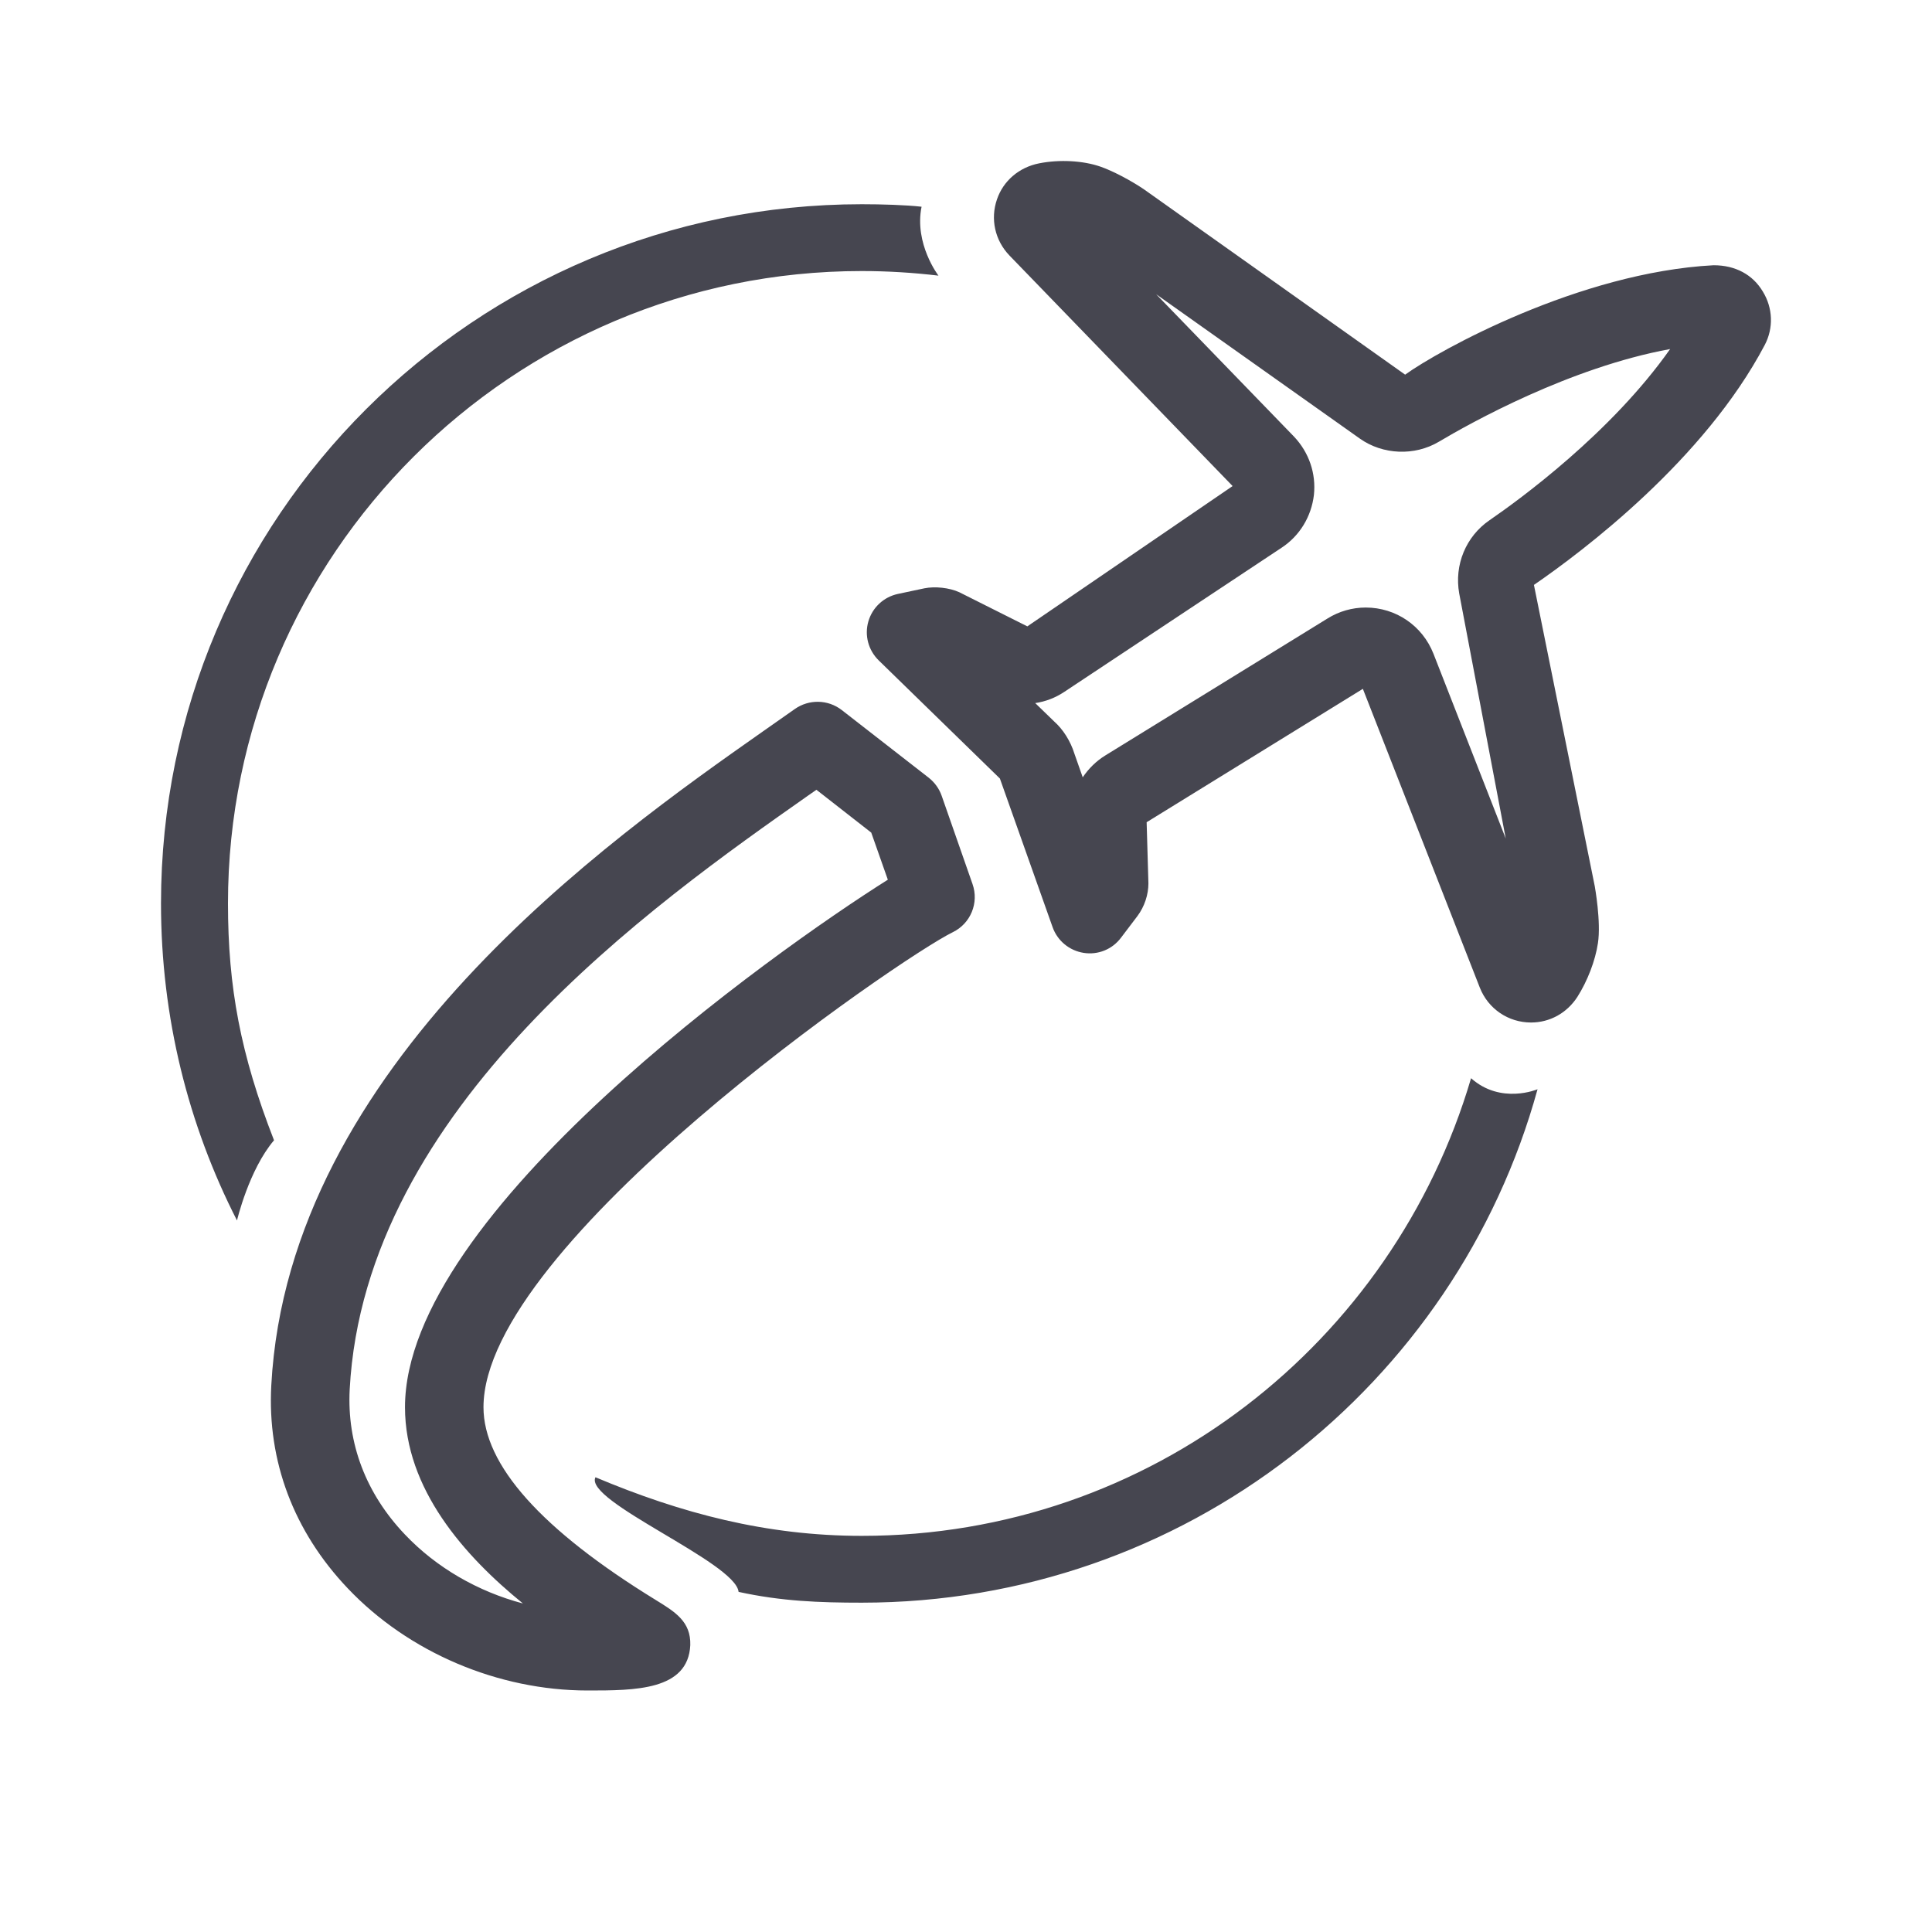 <?xml version="1.0" encoding="UTF-8"?>
<svg width="24px" height="24px" viewBox="0 0 24 24" version="1.1" xmlns="http://www.w3.org/2000/svg" xmlns:xlink="http://www.w3.org/1999/xlink">
    <!-- Generator: Sketch 53.1 (72631) - https://sketchapp.com -->
    <title>Travel/ic_travel_type</title>
    <desc>Created with Sketch.</desc>
    <g id="Travel/ic_travel_type" stroke="none" stroke-width="1" fill="none" fill-rule="evenodd">
        <path d="M5.029,19.061 C5.419,19.473 5.937,19.771 6.496,19.919 C5.769,19.329 5.031,18.496 5.031,17.481 C5.031,15.067 9.611,11.822 11.029,10.928 L10.823,10.343 L10.142,9.811 L10.044,9.879 C8.119,11.232 4.531,13.753 4.344,17.26 C4.309,17.931 4.546,18.553 5.029,19.061 Z M8.145,19.875 C8.389,20.025 8.583,20.144 8.575,20.436 C8.549,21 7.886,21 7.3,21 C6.187,21 5.074,20.526 4.32,19.731 C3.649,19.025 3.319,18.152 3.37,17.21 C3.583,13.229 7.569,10.427 9.484,9.081 L9.873,8.808 C10.049,8.684 10.285,8.688 10.456,8.82 L11.538,9.662 C11.611,9.72 11.667,9.797 11.698,9.886 L12.081,10.982 C12.163,11.215 12.058,11.472 11.836,11.58 C11.186,11.897 6.006,15.449 6.006,17.481 C6.006,18.197 6.725,19.003 8.145,19.875 Z M18.504,6.462 C18.875,6.207 20.014,5.378 20.747,4.336 C19.501,4.564 18.263,5.256 17.873,5.488 C17.573,5.666 17.178,5.651 16.892,5.448 L14.362,3.655 L16.074,5.423 C16.262,5.621 16.35,5.883 16.322,6.148 C16.29,6.418 16.145,6.656 15.922,6.803 L13.222,8.594 C13.113,8.667 12.99,8.715 12.86,8.734 L13.096,8.963 C13.205,9.06 13.298,9.204 13.348,9.366 L13.45,9.656 C13.523,9.548 13.618,9.453 13.733,9.383 L16.491,7.683 C16.632,7.595 16.797,7.547 16.965,7.547 C17.34,7.547 17.67,7.773 17.807,8.121 L18.705,10.417 L18.127,7.373 C18.063,7.018 18.21,6.663 18.504,6.462 Z M21.898,3.621 C22.024,3.826 22.033,4.075 21.922,4.286 C21.17,5.713 19.666,6.846 19.055,7.266 L19.811,11.01 C19.811,11.012 19.891,11.451 19.85,11.717 C19.817,11.935 19.721,12.185 19.594,12.385 C19.463,12.586 19.251,12.702 19.019,12.702 C18.736,12.702 18.486,12.531 18.383,12.269 L16.93,8.557 L14.244,10.214 L14.266,10.973 C14.266,11.115 14.217,11.262 14.13,11.379 L13.926,11.648 C13.817,11.794 13.639,11.865 13.462,11.837 C13.284,11.809 13.136,11.687 13.076,11.518 L12.421,9.671 L10.916,8.204 C10.787,8.078 10.737,7.893 10.787,7.72 C10.837,7.547 10.977,7.416 11.154,7.378 L11.484,7.308 C11.615,7.282 11.793,7.3 11.917,7.357 L12.762,7.781 L15.312,6.038 L12.539,3.173 C12.358,2.984 12.301,2.718 12.385,2.476 C12.463,2.247 12.659,2.078 12.909,2.029 C13.161,1.979 13.455,1.995 13.67,2.07 C13.913,2.156 14.175,2.326 14.215,2.355 L17.455,4.654 C17.871,4.354 19.62,3.383 21.286,3.295 L21.288,3.295 C21.56,3.295 21.774,3.413 21.898,3.621 Z M2.832,11.223 C2.832,12.262 2.988,13.099 3.404,14.165 C3.092,14.532 2.944,15.161 2.944,15.161 C2.34,13.979 2,12.64 2,11.223 C2,6.426 5.898,2.537 10.705,2.537 C10.955,2.537 11.251,2.546 11.448,2.568 C11.355,3.03 11.658,3.424 11.658,3.424 C11.345,3.387 11.027,3.367 10.705,3.367 C6.363,3.367 2.832,6.891 2.832,11.223 Z M18.274,13.394 C18.645,13.725 19.1,13.531 19.1,13.531 C18.088,17.207 14.713,19.909 10.705,19.909 C10.183,19.909 9.709,19.892 9.175,19.775 C9.138,19.408 7.249,18.648 7.397,18.351 C8.463,18.8 9.524,19.079 10.705,19.079 C14.293,19.079 17.306,16.68 18.274,13.394 Z" id="ic_travel_type" fill="#464650"></path>
        <rect id="Padding" x="0" y="0" width="24" height="24"></rect>
    </g>
</svg>